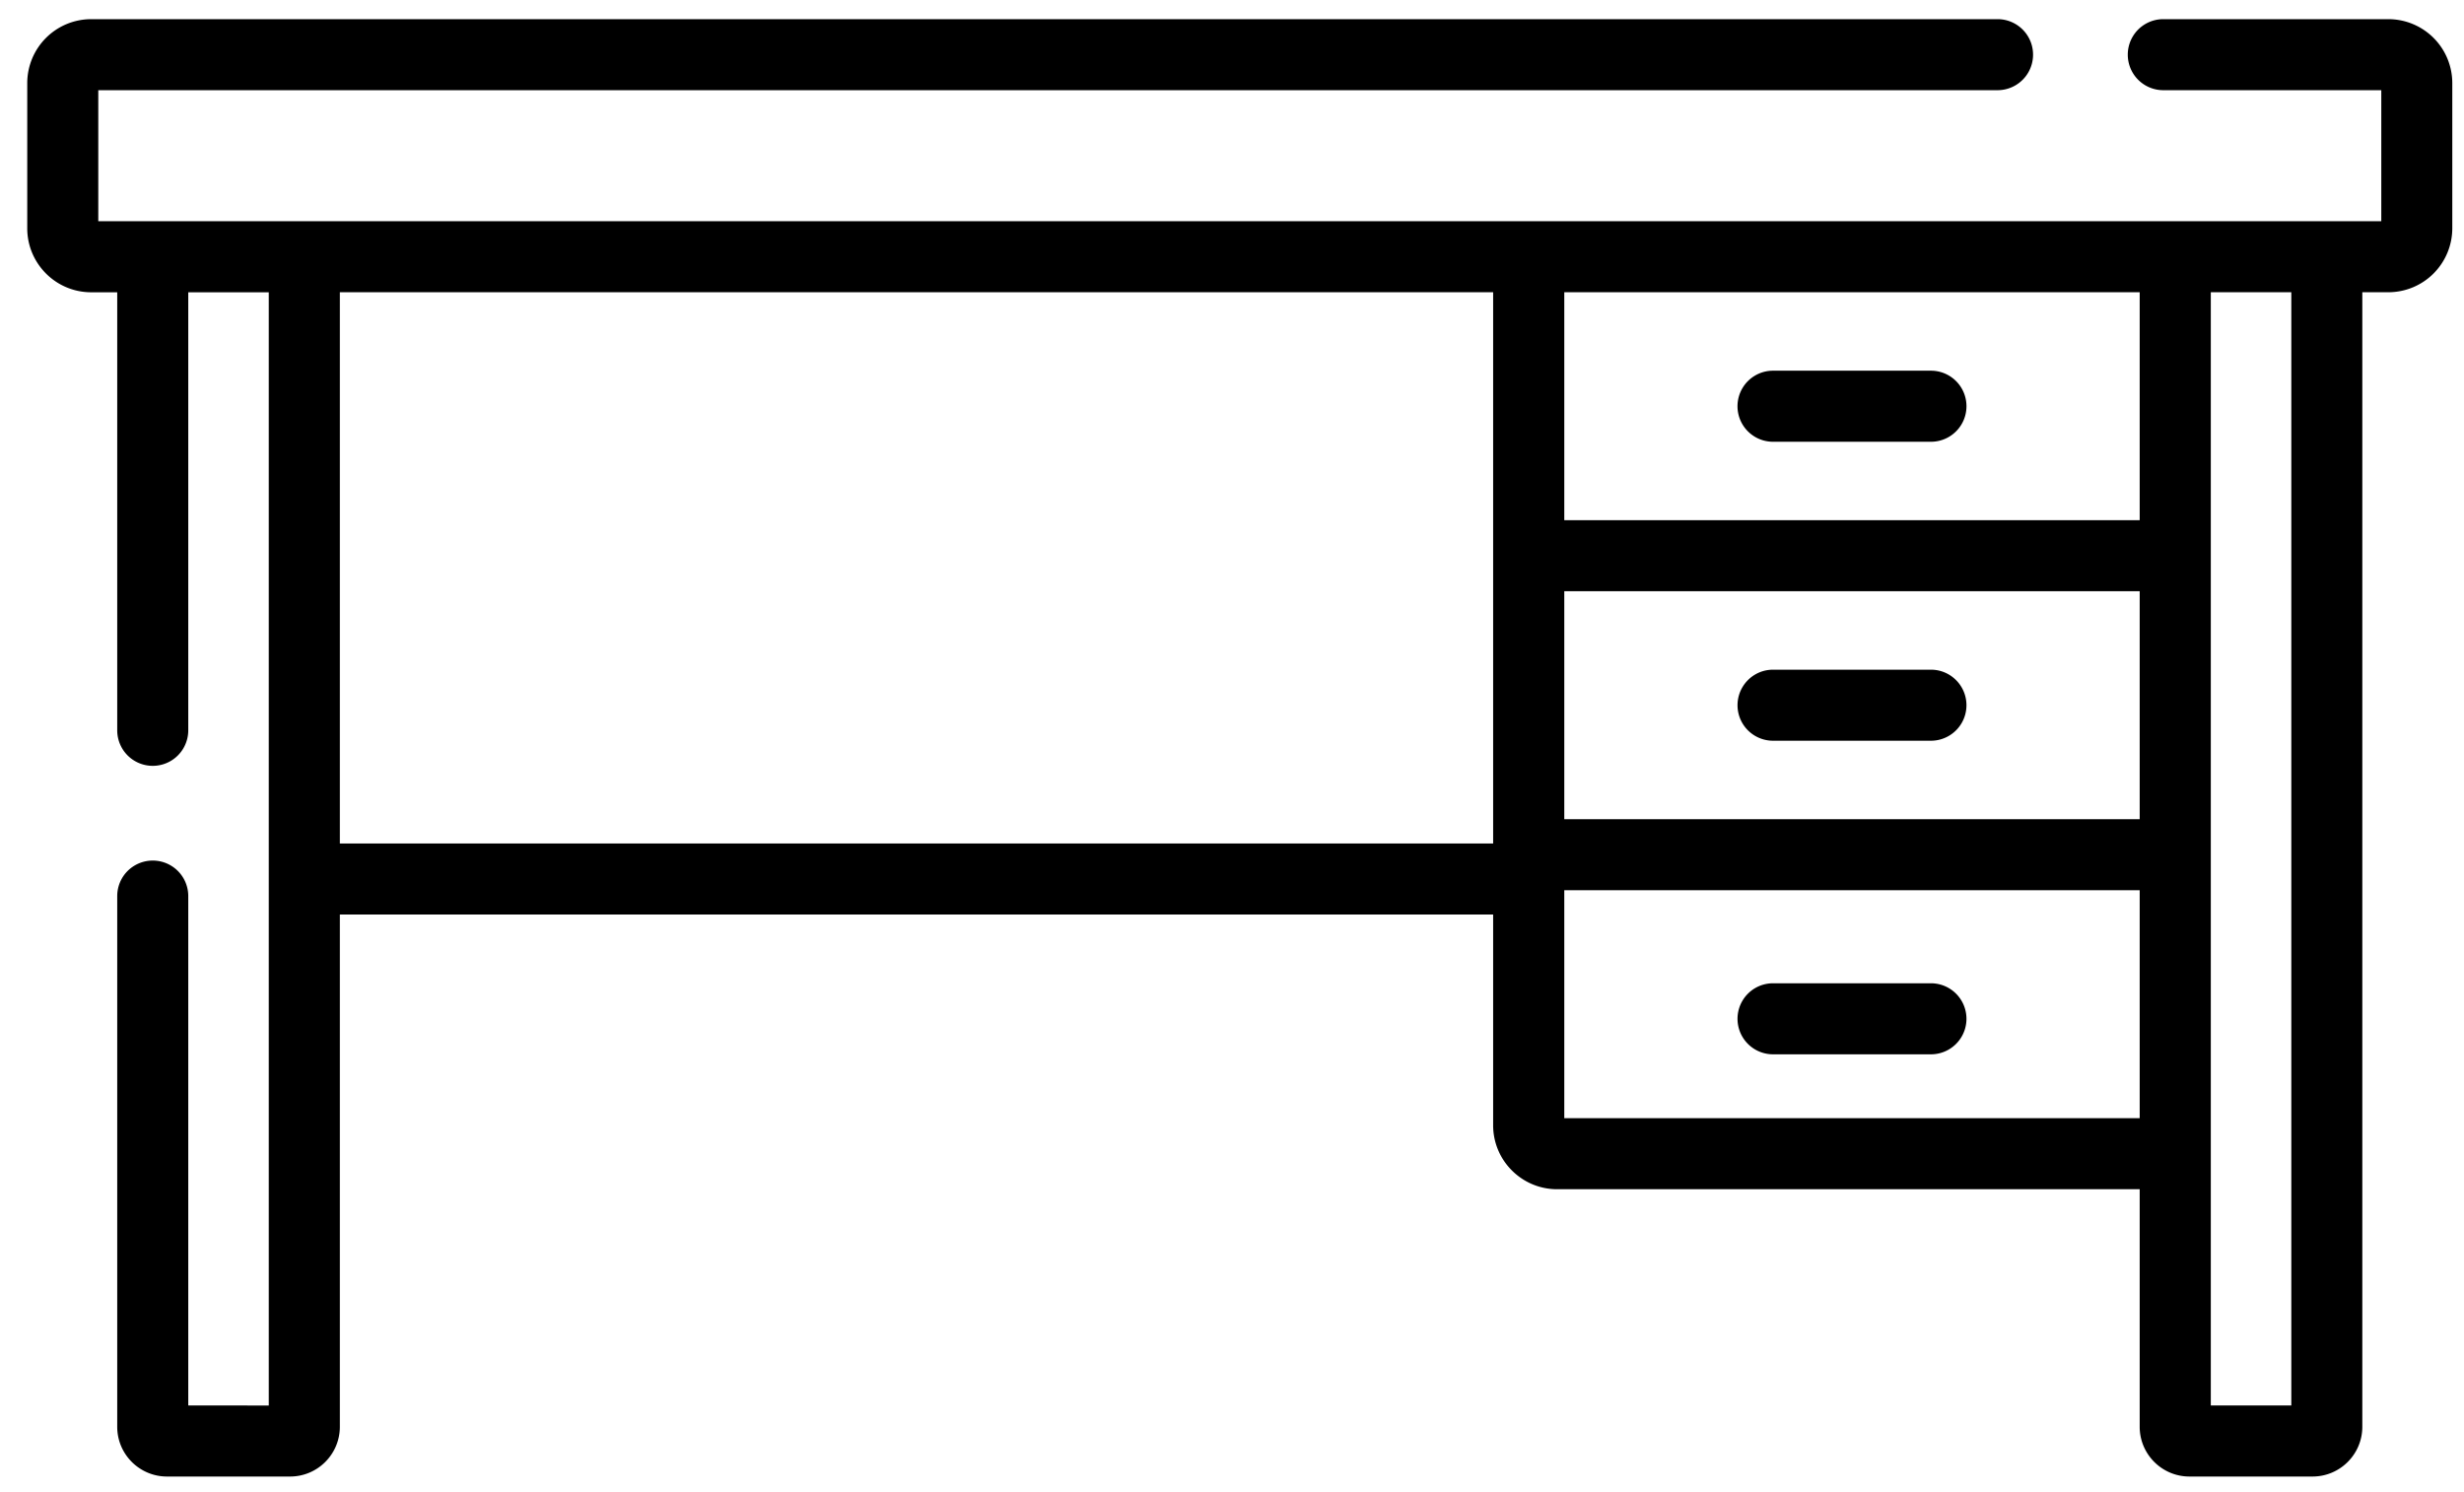 <svg width="71" height="43" xmlns="http://www.w3.org/2000/svg">
    <defs>
        <filter id="a">
            <feColorMatrix in="SourceGraphic" values="0 0 0 0 0.248 0 0 0 0 0.204 0 0 0 0 0.159 0 0 0 1 0"/>
        </filter>
        <filter id="b">
            <feColorMatrix in="SourceGraphic" values="0 0 0 0 1 0 0 0 0 1 0 0 0 0 1 0 0 0 1 0"/>
        </filter>
    </defs>
    <g transform="translate(-164.035 -131.083)" filter="url(#a)" fill="none" fill-rule="evenodd">
        <g transform="translate(164.82 131.635)" filter="url(#b)">
            <g fill="#000" fill-rule="nonzero">
                <path d="M68.036 0H61.55a1.023 1.023 0 1 0 0 2.047h6.282v3.776H2.047V2.047h54.727a1.023 1.023 0 1 0 0-2.047H1.843A1.845 1.845 0 0 0 0 1.843v4.185c0 1.016.827 1.843 1.843 1.843h.75v12.624a1.023 1.023 0 1 0 2.047 0V7.871h2.32v32.082H4.64V25.272a1.023 1.023 0 1 0-2.047 0v15.295c0 .79.643 1.433 1.433 1.433h3.549c.79 0 1.433-.643 1.433-1.433V25.804H42.24v6.074c0 1.015.827 1.842 1.843 1.842H60.87v6.847c0 .79.643 1.433 1.433 1.433h3.549c.79 0 1.433-.643 1.433-1.433V7.87h.75a1.845 1.845 0 0 0 1.843-1.843V1.843A1.844 1.844 0 0 0 68.036 0zM42.241 23.757H9.008V7.87H42.24v15.886zm18.63 7.916H44.29v-6.57H60.87v6.57zm0-8.617H44.29v-6.57H60.87v6.57zm0-8.616H44.29V7.87H60.87v6.57zm4.368 25.513h-2.32V7.87h2.32v32.082z"/>
                <path d="M50.305 12.179h4.55a1.023 1.023 0 1 0 0-2.048h-4.55a1.023 1.023 0 1 0 0 2.048zM50.305 20.795h4.55a1.023 1.023 0 1 0 0-2.047h-4.55a1.023 1.023 0 1 0 0 2.047zM50.305 29.832h4.55a1.023 1.023 0 1 0 0-2.047h-4.55a1.023 1.023 0 1 0 0 2.047z"/>
            </g>
        </g>
    </g>
</svg>
